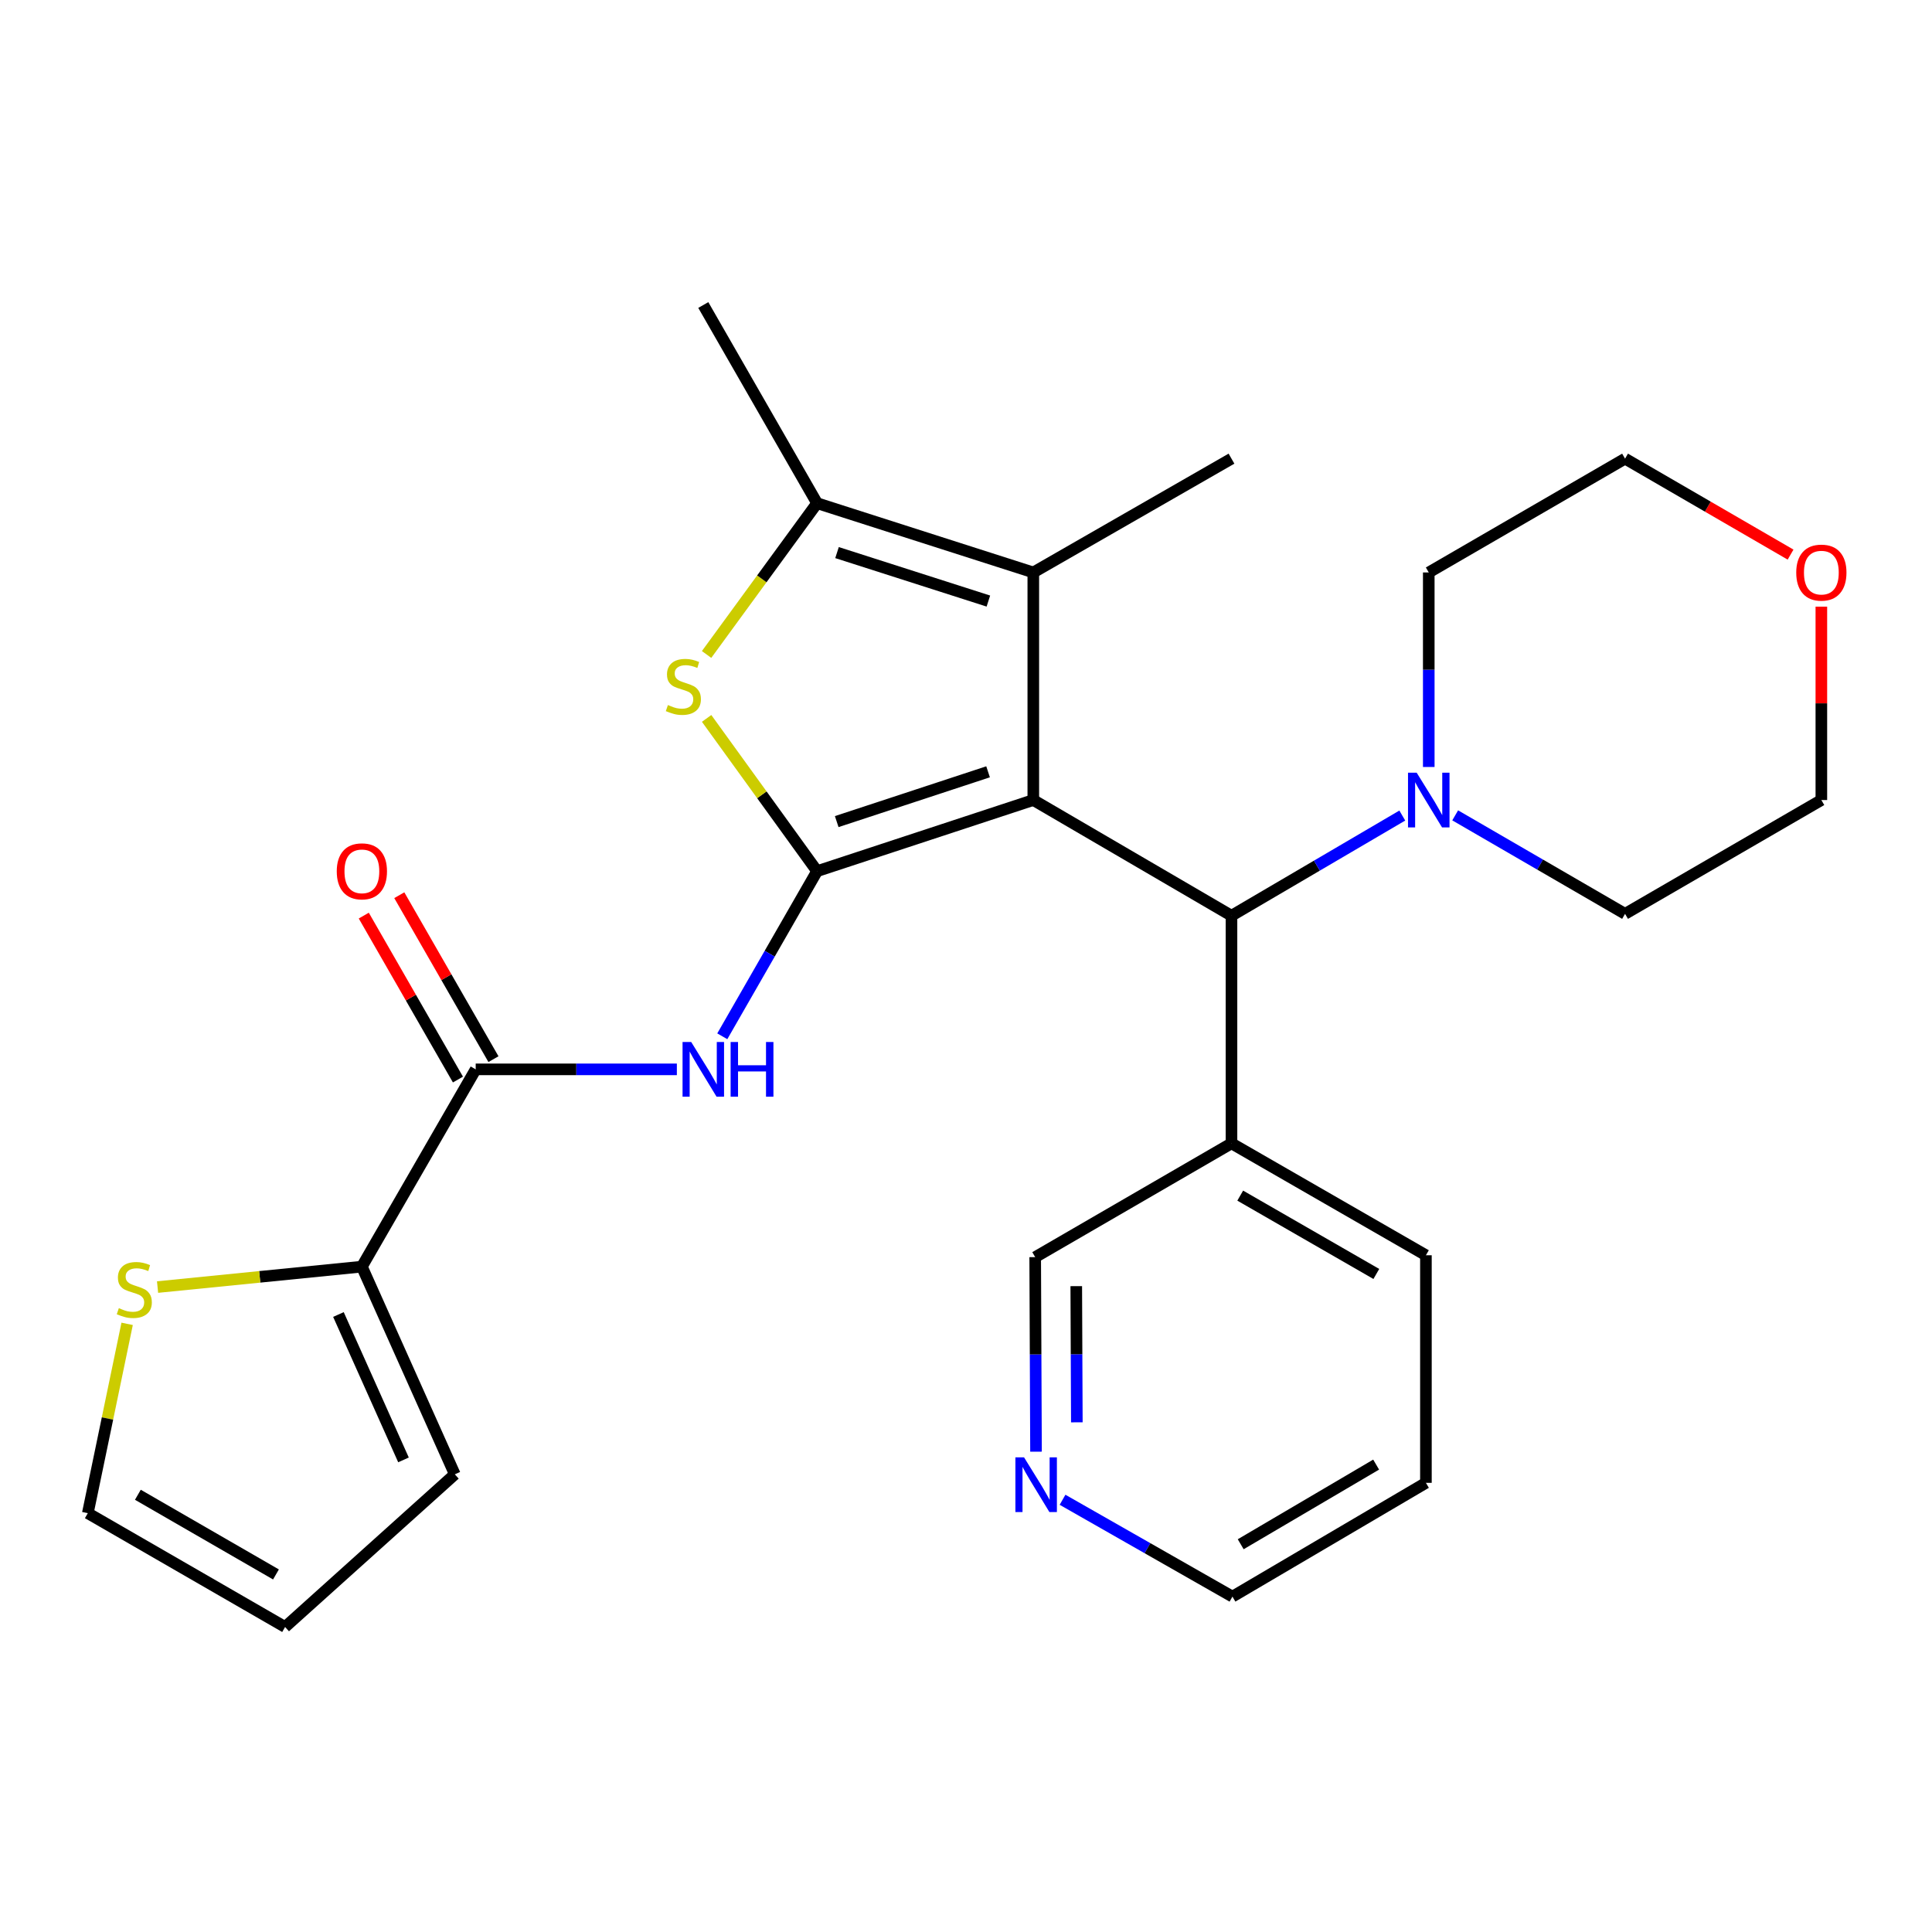 <?xml version='1.0' encoding='iso-8859-1'?>
<svg version='1.1' baseProfile='full'
              xmlns='http://www.w3.org/2000/svg'
                      xmlns:rdkit='http://www.rdkit.org/xml'
                      xmlns:xlink='http://www.w3.org/1999/xlink'
                  xml:space='preserve'
width='1000px' height='1000px' viewBox='0 0 1000 1000'>
<!-- END OF HEADER -->
<rect style='opacity:1.0;fill:#FFFFFF;stroke:none' width='1000' height='1000' x='0' y='0'> </rect>
<path class='bond-0' d='M 534.836,414.095 L 422.918,450.918' style='fill:none;fill-rule:evenodd;stroke:#000000;stroke-width:6px;stroke-linecap:butt;stroke-linejoin:miter;stroke-opacity:1' />
<path class='bond-0' d='M 511.424,399.484 L 433.081,425.26' style='fill:none;fill-rule:evenodd;stroke:#000000;stroke-width:6px;stroke-linecap:butt;stroke-linejoin:miter;stroke-opacity:1' />
<path class='bond-1' d='M 534.836,414.095 L 534.836,296.301' style='fill:none;fill-rule:evenodd;stroke:#000000;stroke-width:6px;stroke-linecap:butt;stroke-linejoin:miter;stroke-opacity:1' />
<path class='bond-5' d='M 534.836,414.095 L 637.416,473.975' style='fill:none;fill-rule:evenodd;stroke:#000000;stroke-width:6px;stroke-linecap:butt;stroke-linejoin:miter;stroke-opacity:1' />
<path class='bond-2' d='M 422.918,450.918 L 394.332,411.382' style='fill:none;fill-rule:evenodd;stroke:#000000;stroke-width:6px;stroke-linecap:butt;stroke-linejoin:miter;stroke-opacity:1' />
<path class='bond-2' d='M 394.332,411.382 L 365.745,371.845' style='fill:none;fill-rule:evenodd;stroke:#CCCC00;stroke-width:6px;stroke-linecap:butt;stroke-linejoin:miter;stroke-opacity:1' />
<path class='bond-3' d='M 422.918,450.918 L 398.386,493.649' style='fill:none;fill-rule:evenodd;stroke:#000000;stroke-width:6px;stroke-linecap:butt;stroke-linejoin:miter;stroke-opacity:1' />
<path class='bond-3' d='M 398.386,493.649 L 373.854,536.381' style='fill:none;fill-rule:evenodd;stroke:#0000FF;stroke-width:6px;stroke-linecap:butt;stroke-linejoin:miter;stroke-opacity:1' />
<path class='bond-4' d='M 534.836,296.301 L 422.918,260.455' style='fill:none;fill-rule:evenodd;stroke:#000000;stroke-width:6px;stroke-linecap:butt;stroke-linejoin:miter;stroke-opacity:1' />
<path class='bond-4' d='M 511.583,311.11 L 433.241,286.018' style='fill:none;fill-rule:evenodd;stroke:#000000;stroke-width:6px;stroke-linecap:butt;stroke-linejoin:miter;stroke-opacity:1' />
<path class='bond-17' d='M 534.836,296.301 L 637.416,237.398' style='fill:none;fill-rule:evenodd;stroke:#000000;stroke-width:6px;stroke-linecap:butt;stroke-linejoin:miter;stroke-opacity:1' />
<path class='bond-27' d='M 365.725,338.757 L 394.322,299.606' style='fill:none;fill-rule:evenodd;stroke:#CCCC00;stroke-width:6px;stroke-linecap:butt;stroke-linejoin:miter;stroke-opacity:1' />
<path class='bond-27' d='M 394.322,299.606 L 422.918,260.455' style='fill:none;fill-rule:evenodd;stroke:#000000;stroke-width:6px;stroke-linecap:butt;stroke-linejoin:miter;stroke-opacity:1' />
<path class='bond-6' d='M 350.342,553.498 L 298.282,553.498' style='fill:none;fill-rule:evenodd;stroke:#0000FF;stroke-width:6px;stroke-linecap:butt;stroke-linejoin:miter;stroke-opacity:1' />
<path class='bond-6' d='M 298.282,553.498 L 246.221,553.498' style='fill:none;fill-rule:evenodd;stroke:#000000;stroke-width:6px;stroke-linecap:butt;stroke-linejoin:miter;stroke-opacity:1' />
<path class='bond-19' d='M 422.918,260.455 L 364.027,157.875' style='fill:none;fill-rule:evenodd;stroke:#000000;stroke-width:6px;stroke-linecap:butt;stroke-linejoin:miter;stroke-opacity:1' />
<path class='bond-8' d='M 637.416,473.975 L 681.621,448.052' style='fill:none;fill-rule:evenodd;stroke:#000000;stroke-width:6px;stroke-linecap:butt;stroke-linejoin:miter;stroke-opacity:1' />
<path class='bond-8' d='M 681.621,448.052 L 725.825,422.129' style='fill:none;fill-rule:evenodd;stroke:#0000FF;stroke-width:6px;stroke-linecap:butt;stroke-linejoin:miter;stroke-opacity:1' />
<path class='bond-10' d='M 637.416,473.975 L 637.416,591.793' style='fill:none;fill-rule:evenodd;stroke:#000000;stroke-width:6px;stroke-linecap:butt;stroke-linejoin:miter;stroke-opacity:1' />
<path class='bond-7' d='M 246.221,553.498 L 187.307,655.606' style='fill:none;fill-rule:evenodd;stroke:#000000;stroke-width:6px;stroke-linecap:butt;stroke-linejoin:miter;stroke-opacity:1' />
<path class='bond-11' d='M 255.412,548.219 L 231.042,505.788' style='fill:none;fill-rule:evenodd;stroke:#000000;stroke-width:6px;stroke-linecap:butt;stroke-linejoin:miter;stroke-opacity:1' />
<path class='bond-11' d='M 231.042,505.788 L 206.673,463.357' style='fill:none;fill-rule:evenodd;stroke:#FF0000;stroke-width:6px;stroke-linecap:butt;stroke-linejoin:miter;stroke-opacity:1' />
<path class='bond-11' d='M 237.031,558.776 L 212.662,516.345' style='fill:none;fill-rule:evenodd;stroke:#000000;stroke-width:6px;stroke-linecap:butt;stroke-linejoin:miter;stroke-opacity:1' />
<path class='bond-11' d='M 212.662,516.345 L 188.292,473.914' style='fill:none;fill-rule:evenodd;stroke:#FF0000;stroke-width:6px;stroke-linecap:butt;stroke-linejoin:miter;stroke-opacity:1' />
<path class='bond-9' d='M 187.307,655.606 L 134.429,660.893' style='fill:none;fill-rule:evenodd;stroke:#000000;stroke-width:6px;stroke-linecap:butt;stroke-linejoin:miter;stroke-opacity:1' />
<path class='bond-9' d='M 134.429,660.893 L 81.552,666.179' style='fill:none;fill-rule:evenodd;stroke:#CCCC00;stroke-width:6px;stroke-linecap:butt;stroke-linejoin:miter;stroke-opacity:1' />
<path class='bond-12' d='M 187.307,655.606 L 235.411,763.108' style='fill:none;fill-rule:evenodd;stroke:#000000;stroke-width:6px;stroke-linecap:butt;stroke-linejoin:miter;stroke-opacity:1' />
<path class='bond-12' d='M 175.175,680.389 L 208.848,755.641' style='fill:none;fill-rule:evenodd;stroke:#000000;stroke-width:6px;stroke-linecap:butt;stroke-linejoin:miter;stroke-opacity:1' />
<path class='bond-20' d='M 753.201,422.025 L 797.164,447.517' style='fill:none;fill-rule:evenodd;stroke:#0000FF;stroke-width:6px;stroke-linecap:butt;stroke-linejoin:miter;stroke-opacity:1' />
<path class='bond-20' d='M 797.164,447.517 L 841.127,473.01' style='fill:none;fill-rule:evenodd;stroke:#000000;stroke-width:6px;stroke-linecap:butt;stroke-linejoin:miter;stroke-opacity:1' />
<path class='bond-21' d='M 739.525,396.99 L 739.525,346.646' style='fill:none;fill-rule:evenodd;stroke:#0000FF;stroke-width:6px;stroke-linecap:butt;stroke-linejoin:miter;stroke-opacity:1' />
<path class='bond-21' d='M 739.525,346.646 L 739.525,296.301' style='fill:none;fill-rule:evenodd;stroke:#000000;stroke-width:6px;stroke-linecap:butt;stroke-linejoin:miter;stroke-opacity:1' />
<path class='bond-13' d='M 65.808,685.22 L 55.631,734.215' style='fill:none;fill-rule:evenodd;stroke:#CCCC00;stroke-width:6px;stroke-linecap:butt;stroke-linejoin:miter;stroke-opacity:1' />
<path class='bond-13' d='M 55.631,734.215 L 45.455,783.21' style='fill:none;fill-rule:evenodd;stroke:#000000;stroke-width:6px;stroke-linecap:butt;stroke-linejoin:miter;stroke-opacity:1' />
<path class='bond-18' d='M 637.416,591.793 L 535.814,650.696' style='fill:none;fill-rule:evenodd;stroke:#000000;stroke-width:6px;stroke-linecap:butt;stroke-linejoin:miter;stroke-opacity:1' />
<path class='bond-22' d='M 637.416,591.793 L 738.053,649.718' style='fill:none;fill-rule:evenodd;stroke:#000000;stroke-width:6px;stroke-linecap:butt;stroke-linejoin:miter;stroke-opacity:1' />
<path class='bond-22' d='M 641.938,618.853 L 712.383,659.4' style='fill:none;fill-rule:evenodd;stroke:#000000;stroke-width:6px;stroke-linecap:butt;stroke-linejoin:miter;stroke-opacity:1' />
<path class='bond-15' d='M 235.411,763.108 L 147.563,842.125' style='fill:none;fill-rule:evenodd;stroke:#000000;stroke-width:6px;stroke-linecap:butt;stroke-linejoin:miter;stroke-opacity:1' />
<path class='bond-30' d='M 45.455,783.21 L 147.563,842.125' style='fill:none;fill-rule:evenodd;stroke:#000000;stroke-width:6px;stroke-linecap:butt;stroke-linejoin:miter;stroke-opacity:1' />
<path class='bond-30' d='M 71.364,773.687 L 142.84,814.928' style='fill:none;fill-rule:evenodd;stroke:#000000;stroke-width:6px;stroke-linecap:butt;stroke-linejoin:miter;stroke-opacity:1' />
<path class='bond-14' d='M 536.237,751.385 L 536.025,701.041' style='fill:none;fill-rule:evenodd;stroke:#0000FF;stroke-width:6px;stroke-linecap:butt;stroke-linejoin:miter;stroke-opacity:1' />
<path class='bond-14' d='M 536.025,701.041 L 535.814,650.696' style='fill:none;fill-rule:evenodd;stroke:#000000;stroke-width:6px;stroke-linecap:butt;stroke-linejoin:miter;stroke-opacity:1' />
<path class='bond-14' d='M 557.37,736.193 L 557.222,700.952' style='fill:none;fill-rule:evenodd;stroke:#0000FF;stroke-width:6px;stroke-linecap:butt;stroke-linejoin:miter;stroke-opacity:1' />
<path class='bond-14' d='M 557.222,700.952 L 557.074,665.71' style='fill:none;fill-rule:evenodd;stroke:#000000;stroke-width:6px;stroke-linecap:butt;stroke-linejoin:miter;stroke-opacity:1' />
<path class='bond-29' d='M 549.972,776.278 L 593.941,801.341' style='fill:none;fill-rule:evenodd;stroke:#0000FF;stroke-width:6px;stroke-linecap:butt;stroke-linejoin:miter;stroke-opacity:1' />
<path class='bond-29' d='M 593.941,801.341 L 637.911,826.404' style='fill:none;fill-rule:evenodd;stroke:#000000;stroke-width:6px;stroke-linecap:butt;stroke-linejoin:miter;stroke-opacity:1' />
<path class='bond-16' d='M 926.793,287.062 L 883.96,262.23' style='fill:none;fill-rule:evenodd;stroke:#FF0000;stroke-width:6px;stroke-linecap:butt;stroke-linejoin:miter;stroke-opacity:1' />
<path class='bond-16' d='M 883.96,262.23 L 841.127,237.398' style='fill:none;fill-rule:evenodd;stroke:#000000;stroke-width:6px;stroke-linecap:butt;stroke-linejoin:miter;stroke-opacity:1' />
<path class='bond-28' d='M 942.729,314.006 L 942.729,364.05' style='fill:none;fill-rule:evenodd;stroke:#FF0000;stroke-width:6px;stroke-linecap:butt;stroke-linejoin:miter;stroke-opacity:1' />
<path class='bond-28' d='M 942.729,364.05 L 942.729,414.095' style='fill:none;fill-rule:evenodd;stroke:#000000;stroke-width:6px;stroke-linecap:butt;stroke-linejoin:miter;stroke-opacity:1' />
<path class='bond-24' d='M 841.127,473.01 L 942.729,414.095' style='fill:none;fill-rule:evenodd;stroke:#000000;stroke-width:6px;stroke-linecap:butt;stroke-linejoin:miter;stroke-opacity:1' />
<path class='bond-25' d='M 739.525,296.301 L 841.127,237.398' style='fill:none;fill-rule:evenodd;stroke:#000000;stroke-width:6px;stroke-linecap:butt;stroke-linejoin:miter;stroke-opacity:1' />
<path class='bond-26' d='M 738.053,649.718 L 738.053,767.513' style='fill:none;fill-rule:evenodd;stroke:#000000;stroke-width:6px;stroke-linecap:butt;stroke-linejoin:miter;stroke-opacity:1' />
<path class='bond-23' d='M 637.911,826.404 L 738.053,767.513' style='fill:none;fill-rule:evenodd;stroke:#000000;stroke-width:6px;stroke-linecap:butt;stroke-linejoin:miter;stroke-opacity:1' />
<path class='bond-23' d='M 642.187,799.299 L 712.286,758.075' style='fill:none;fill-rule:evenodd;stroke:#000000;stroke-width:6px;stroke-linecap:butt;stroke-linejoin:miter;stroke-opacity:1' />
<path  class='atom-3' d='M 345.712 364.924
Q 346.032 365.044, 347.352 365.604
Q 348.672 366.164, 350.112 366.524
Q 351.592 366.844, 353.032 366.844
Q 355.712 366.844, 357.272 365.564
Q 358.832 364.244, 358.832 361.964
Q 358.832 360.404, 358.032 359.444
Q 357.272 358.484, 356.072 357.964
Q 354.872 357.444, 352.872 356.844
Q 350.352 356.084, 348.832 355.364
Q 347.352 354.644, 346.272 353.124
Q 345.232 351.604, 345.232 349.044
Q 345.232 345.484, 347.632 343.284
Q 350.072 341.084, 354.872 341.084
Q 358.152 341.084, 361.872 342.644
L 360.952 345.724
Q 357.552 344.324, 354.992 344.324
Q 352.232 344.324, 350.712 345.484
Q 349.192 346.604, 349.232 348.564
Q 349.232 350.084, 349.992 351.004
Q 350.792 351.924, 351.912 352.444
Q 353.072 352.964, 354.992 353.564
Q 357.552 354.364, 359.072 355.164
Q 360.592 355.964, 361.672 357.604
Q 362.792 359.204, 362.792 361.964
Q 362.792 365.884, 360.152 368.004
Q 357.552 370.084, 353.192 370.084
Q 350.672 370.084, 348.752 369.524
Q 346.872 369.004, 344.632 368.084
L 345.712 364.924
' fill='#CCCC00'/>
<path  class='atom-4' d='M 357.767 539.338
L 367.047 554.338
Q 367.967 555.818, 369.447 558.498
Q 370.927 561.178, 371.007 561.338
L 371.007 539.338
L 374.767 539.338
L 374.767 567.658
L 370.887 567.658
L 360.927 551.258
Q 359.767 549.338, 358.527 547.138
Q 357.327 544.938, 356.967 544.258
L 356.967 567.658
L 353.287 567.658
L 353.287 539.338
L 357.767 539.338
' fill='#0000FF'/>
<path  class='atom-4' d='M 378.167 539.338
L 382.007 539.338
L 382.007 551.378
L 396.487 551.378
L 396.487 539.338
L 400.327 539.338
L 400.327 567.658
L 396.487 567.658
L 396.487 554.578
L 382.007 554.578
L 382.007 567.658
L 378.167 567.658
L 378.167 539.338
' fill='#0000FF'/>
<path  class='atom-9' d='M 733.265 399.935
L 742.545 414.935
Q 743.465 416.415, 744.945 419.095
Q 746.425 421.775, 746.505 421.935
L 746.505 399.935
L 750.265 399.935
L 750.265 428.255
L 746.385 428.255
L 736.425 411.855
Q 735.265 409.935, 734.025 407.735
Q 732.825 405.535, 732.465 404.855
L 732.465 428.255
L 728.785 428.255
L 728.785 399.935
L 733.265 399.935
' fill='#0000FF'/>
<path  class='atom-10' d='M 61.513 677.102
Q 61.833 677.222, 63.153 677.782
Q 64.473 678.342, 65.913 678.702
Q 67.393 679.022, 68.833 679.022
Q 71.513 679.022, 73.073 677.742
Q 74.633 676.422, 74.633 674.142
Q 74.633 672.582, 73.833 671.622
Q 73.073 670.662, 71.873 670.142
Q 70.673 669.622, 68.673 669.022
Q 66.153 668.262, 64.633 667.542
Q 63.153 666.822, 62.073 665.302
Q 61.033 663.782, 61.033 661.222
Q 61.033 657.662, 63.433 655.462
Q 65.873 653.262, 70.673 653.262
Q 73.953 653.262, 77.673 654.822
L 76.753 657.902
Q 73.353 656.502, 70.793 656.502
Q 68.033 656.502, 66.513 657.662
Q 64.993 658.782, 65.033 660.742
Q 65.033 662.262, 65.793 663.182
Q 66.593 664.102, 67.713 664.622
Q 68.873 665.142, 70.793 665.742
Q 73.353 666.542, 74.873 667.342
Q 76.393 668.142, 77.473 669.782
Q 78.593 671.382, 78.593 674.142
Q 78.593 678.062, 75.953 680.182
Q 73.353 682.262, 68.993 682.262
Q 66.473 682.262, 64.553 681.702
Q 62.673 681.182, 60.433 680.262
L 61.513 677.102
' fill='#CCCC00'/>
<path  class='atom-12' d='M 174.307 450.998
Q 174.307 444.198, 177.667 440.398
Q 181.027 436.598, 187.307 436.598
Q 193.587 436.598, 196.947 440.398
Q 200.307 444.198, 200.307 450.998
Q 200.307 457.878, 196.907 461.798
Q 193.507 465.678, 187.307 465.678
Q 181.067 465.678, 177.667 461.798
Q 174.307 457.918, 174.307 450.998
M 187.307 462.478
Q 191.627 462.478, 193.947 459.598
Q 196.307 456.678, 196.307 450.998
Q 196.307 445.438, 193.947 442.638
Q 191.627 439.798, 187.307 439.798
Q 182.987 439.798, 180.627 442.598
Q 178.307 445.398, 178.307 450.998
Q 178.307 456.718, 180.627 459.598
Q 182.987 462.478, 187.307 462.478
' fill='#FF0000'/>
<path  class='atom-15' d='M 530.048 754.33
L 539.328 769.33
Q 540.248 770.81, 541.728 773.49
Q 543.208 776.17, 543.288 776.33
L 543.288 754.33
L 547.048 754.33
L 547.048 782.65
L 543.168 782.65
L 533.208 766.25
Q 532.048 764.33, 530.808 762.13
Q 529.608 759.93, 529.248 759.25
L 529.248 782.65
L 525.568 782.65
L 525.568 754.33
L 530.048 754.33
' fill='#0000FF'/>
<path  class='atom-17' d='M 929.729 296.381
Q 929.729 289.581, 933.089 285.781
Q 936.449 281.981, 942.729 281.981
Q 949.009 281.981, 952.369 285.781
Q 955.729 289.581, 955.729 296.381
Q 955.729 303.261, 952.329 307.181
Q 948.929 311.061, 942.729 311.061
Q 936.489 311.061, 933.089 307.181
Q 929.729 303.301, 929.729 296.381
M 942.729 307.861
Q 947.049 307.861, 949.369 304.981
Q 951.729 302.061, 951.729 296.381
Q 951.729 290.821, 949.369 288.021
Q 947.049 285.181, 942.729 285.181
Q 938.409 285.181, 936.049 287.981
Q 933.729 290.781, 933.729 296.381
Q 933.729 302.101, 936.049 304.981
Q 938.409 307.861, 942.729 307.861
' fill='#FF0000'/>
</svg>
